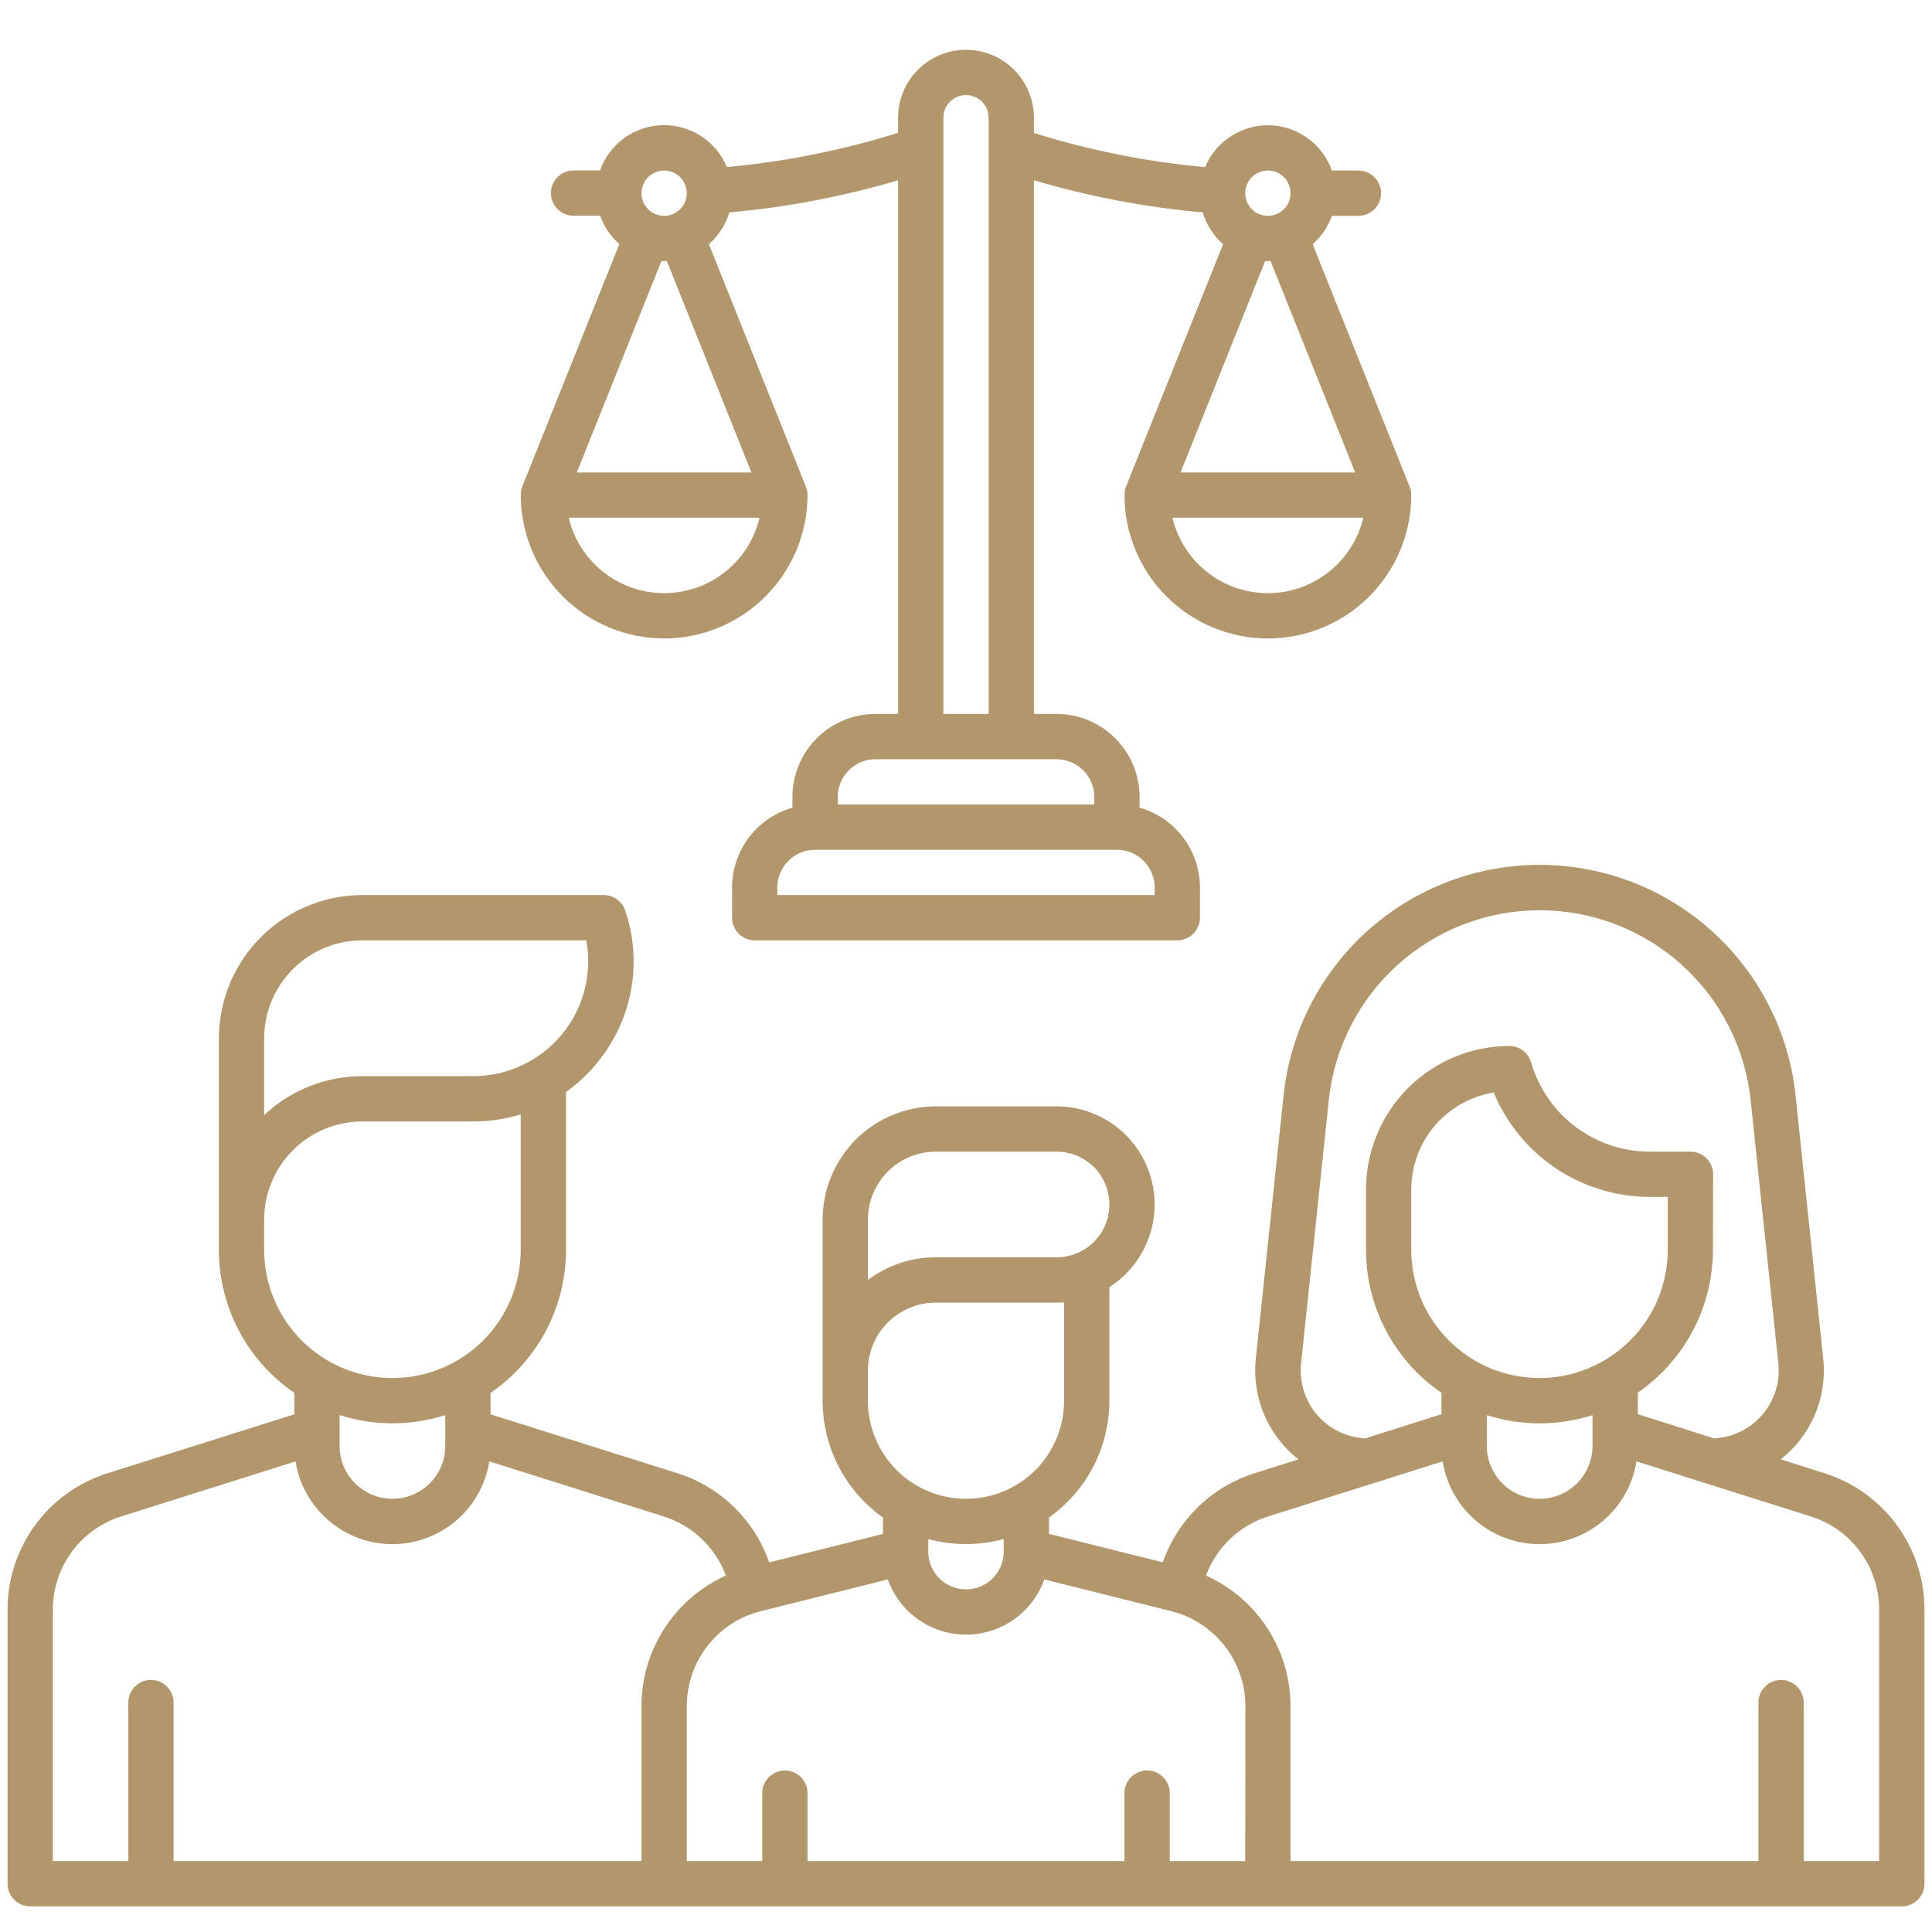 <svg width="80" height="80" viewBox="0 0 80 80" fill="none" xmlns="http://www.w3.org/2000/svg">
<path d="M75.539 61L73.734 60.43C74.357 59.941 74.846 59.301 75.154 58.571C75.462 57.841 75.58 57.044 75.496 56.256L74.349 45.352C74.073 42.734 72.837 40.31 70.88 38.549C68.923 36.787 66.383 35.812 63.75 35.812C61.117 35.812 58.577 36.787 56.62 38.549C54.663 40.31 53.427 42.734 53.151 45.352L52 56.259C51.932 56.912 52.002 57.572 52.205 58.196C52.408 58.821 52.74 59.396 53.179 59.884C53.358 60.083 53.556 60.265 53.769 60.428L51.962 61C51.083 61.275 50.279 61.752 49.617 62.394C48.955 63.035 48.451 63.822 48.148 64.692L43.438 63.515V62.836C44.21 62.288 44.84 61.562 45.276 60.721C45.71 59.879 45.937 58.945 45.938 57.998V53.297C46.678 52.824 47.244 52.124 47.553 51.301C47.861 50.479 47.895 49.579 47.648 48.735C47.402 47.892 46.889 47.152 46.186 46.625C45.483 46.098 44.628 45.813 43.75 45.812H38.75C37.507 45.814 36.316 46.309 35.437 47.187C34.559 48.066 34.064 49.257 34.062 50.5V58C34.063 58.948 34.29 59.881 34.725 60.723C35.16 61.565 35.79 62.29 36.562 62.839V63.517L31.852 64.695C31.549 63.824 31.046 63.037 30.384 62.395C29.722 61.753 28.919 61.276 28.039 61L20.312 58.564V57.676C21.276 57.017 22.064 56.132 22.608 55.1C23.153 54.067 23.437 52.917 23.438 51.75V45.22C24.031 44.795 24.551 44.275 24.977 43.682C25.598 42.832 26.004 41.845 26.163 40.804C26.322 39.764 26.227 38.7 25.889 37.704C25.827 37.517 25.707 37.355 25.548 37.24C25.388 37.125 25.197 37.063 25 37.062H15C13.426 37.065 11.917 37.691 10.804 38.804C9.691 39.917 9.065 41.426 9.063 43V51.75C9.063 52.917 9.347 54.067 9.892 55.1C10.436 56.132 11.224 57.017 12.188 57.676V58.564L4.463 61C3.257 61.377 2.203 62.13 1.457 63.149C0.71 64.168 0.309 65.399 0.313 66.662V78C0.313 78.249 0.411 78.487 0.587 78.663C0.763 78.839 1.001 78.938 1.25 78.938H78.75C78.999 78.938 79.237 78.839 79.413 78.663C79.589 78.487 79.688 78.249 79.688 78V66.665C79.692 65.401 79.291 64.17 78.544 63.151C77.798 62.131 76.745 61.377 75.539 61ZM53.875 56.455L55.023 45.55C55.251 43.393 56.269 41.396 57.882 39.945C59.495 38.494 61.587 37.692 63.756 37.692C65.925 37.692 68.018 38.494 69.631 39.945C71.243 41.396 72.262 43.393 72.49 45.55L73.638 56.455C73.677 56.836 73.639 57.221 73.525 57.587C73.411 57.952 73.223 58.291 72.974 58.581C72.724 58.872 72.418 59.108 72.074 59.276C71.73 59.444 71.355 59.541 70.972 59.559L67.819 58.559V57.665C68.777 57.005 69.561 56.121 70.103 55.091C70.645 54.061 70.929 52.914 70.93 51.75C70.93 49.307 70.938 48.625 70.938 48.625C70.937 48.377 70.838 48.138 70.663 47.962C70.487 47.787 70.249 47.688 70 47.688H68.3C67.194 47.684 66.119 47.322 65.235 46.656C64.352 45.989 63.709 45.055 63.401 43.992C63.345 43.797 63.227 43.624 63.065 43.502C62.902 43.379 62.704 43.312 62.5 43.312C60.926 43.315 59.417 43.941 58.304 45.054C57.191 46.167 56.565 47.676 56.562 49.25V51.75C56.563 52.917 56.847 54.066 57.392 55.099C57.937 56.131 58.724 57.015 59.688 57.674V58.56L56.534 59.56C56.151 59.541 55.777 59.445 55.433 59.276C55.09 59.108 54.784 58.871 54.535 58.581C54.286 58.29 54.099 57.951 53.986 57.586C53.872 57.22 53.835 56.836 53.875 56.455ZM63.75 57.062C62.341 57.062 60.99 56.502 59.994 55.506C58.998 54.51 58.438 53.159 58.438 51.75V49.25C58.439 48.285 58.783 47.352 59.408 46.617C60.034 45.883 60.9 45.394 61.852 45.239C62.381 46.515 63.275 47.607 64.422 48.376C65.569 49.146 66.919 49.558 68.3 49.562H69.06C69.06 50.047 69.06 50.751 69.06 51.751C69.058 53.159 68.498 54.508 67.502 55.504C66.507 56.499 65.158 57.06 63.75 57.062ZM65.941 58.595V59.875C65.941 60.455 65.711 61.012 65.301 61.422C64.89 61.832 64.334 62.062 63.754 62.062C63.174 62.062 62.617 61.832 62.207 61.422C61.797 61.012 61.566 60.455 61.566 59.875V58.597C62.989 59.053 64.518 59.053 65.941 58.597V58.595ZM35.938 50.5C35.938 49.754 36.235 49.04 36.762 48.512C37.29 47.985 38.004 47.688 38.75 47.688H43.75C44.33 47.688 44.887 47.918 45.297 48.328C45.707 48.738 45.938 49.295 45.938 49.875C45.938 50.455 45.707 51.012 45.297 51.422C44.887 51.832 44.33 52.062 43.75 52.062H38.75C37.736 52.061 36.748 52.39 35.938 53V50.5ZM35.938 58V56.75C35.938 56.004 36.235 55.29 36.762 54.762C37.29 54.235 38.004 53.938 38.75 53.938H43.75C43.855 53.938 43.96 53.938 44.062 53.925V58C44.062 59.077 43.635 60.111 42.873 60.873C42.111 61.635 41.078 62.062 40 62.062C38.923 62.062 37.889 61.635 37.127 60.873C36.365 60.111 35.938 59.077 35.938 58ZM41.562 63.729V64.25C41.562 64.664 41.398 65.062 41.105 65.355C40.812 65.648 40.414 65.812 40 65.812C39.586 65.812 39.188 65.648 38.895 65.355C38.602 65.062 38.438 64.664 38.438 64.25V63.729C39.461 64.007 40.539 64.007 41.562 63.729ZM10.938 43C10.939 41.923 11.367 40.89 12.129 40.129C12.89 39.367 13.923 38.939 15 38.938H24.277C24.404 39.624 24.378 40.331 24.201 41.007C24.024 41.682 23.701 42.311 23.254 42.847C22.807 43.384 22.247 43.816 21.615 44.112C20.982 44.409 20.292 44.562 19.594 44.562H15C13.49 44.561 12.036 45.138 10.938 46.174V43ZM10.938 51.75V50.5C10.939 49.423 11.367 48.39 12.129 47.629C12.89 46.867 13.923 46.439 15 46.438H19.594C20.261 46.439 20.924 46.34 21.562 46.145V51.75C21.562 53.159 21.003 54.51 20.006 55.507C19.01 56.503 17.659 57.062 16.25 57.062C14.841 57.062 13.49 56.503 12.493 55.507C11.497 54.51 10.938 53.159 10.938 51.75ZM18.438 58.596V59.875C18.438 60.455 18.207 61.012 17.797 61.422C17.387 61.832 16.83 62.062 16.25 62.062C15.67 62.062 15.114 61.832 14.703 61.422C14.293 61.012 14.062 60.455 14.062 59.875V58.596C15.485 59.051 17.015 59.051 18.438 58.596ZM26.562 70.654V77.062H7.188V70.5C7.188 70.251 7.089 70.013 6.913 69.837C6.737 69.661 6.499 69.562 6.25 69.562C6.001 69.562 5.763 69.661 5.587 69.837C5.411 70.013 5.313 70.251 5.313 70.5V77.062H2.188V66.665C2.185 65.801 2.46 64.958 2.97 64.261C3.481 63.564 4.202 63.048 5.026 62.79L12.238 60.513C12.389 61.468 12.876 62.338 13.612 62.966C14.347 63.594 15.283 63.94 16.25 63.94C17.217 63.94 18.153 63.594 18.888 62.966C19.624 62.338 20.111 61.468 20.262 60.513L27.474 62.79C28.063 62.974 28.602 63.291 29.049 63.716C29.497 64.141 29.841 64.663 30.056 65.241C29.014 65.711 28.13 66.471 27.51 67.432C26.89 68.392 26.561 69.511 26.562 70.654ZM51.562 77.062H48.438V74.25C48.438 74.001 48.339 73.763 48.163 73.587C47.987 73.411 47.749 73.312 47.5 73.312C47.251 73.312 47.013 73.411 46.837 73.587C46.661 73.763 46.562 74.001 46.562 74.25V77.062H33.438V74.25C33.438 74.001 33.339 73.763 33.163 73.587C32.987 73.411 32.749 73.312 32.5 73.312C32.251 73.312 32.013 73.411 31.837 73.587C31.661 73.763 31.562 74.001 31.562 74.25V77.062H28.438V70.654C28.436 69.748 28.739 68.867 29.296 68.153C29.854 67.439 30.634 66.931 31.514 66.713L36.764 65.401C37.002 66.07 37.441 66.649 38.02 67.058C38.6 67.467 39.293 67.687 40.002 67.687C40.712 67.687 41.405 67.467 41.984 67.058C42.564 66.649 43.003 66.07 43.241 65.401L48.491 66.713C49.371 66.931 50.152 67.438 50.71 68.153C51.267 68.867 51.57 69.747 51.569 70.654L51.562 77.062ZM77.812 77.062H74.688V70.5C74.688 70.251 74.589 70.013 74.413 69.837C74.237 69.661 73.999 69.562 73.75 69.562C73.501 69.562 73.263 69.661 73.087 69.837C72.911 70.013 72.812 70.251 72.812 70.5V77.062H53.438V70.654C53.438 69.51 53.108 68.391 52.487 67.431C51.866 66.47 50.981 65.71 49.938 65.241C50.153 64.663 50.497 64.141 50.945 63.716C51.392 63.291 51.931 62.974 52.52 62.79L59.737 60.513C59.889 61.468 60.376 62.338 61.112 62.966C61.847 63.594 62.783 63.94 63.75 63.94C64.717 63.94 65.653 63.594 66.388 62.966C67.124 62.338 67.611 61.468 67.763 60.513L74.974 62.79C75.799 63.048 76.519 63.564 77.03 64.261C77.54 64.958 77.815 65.801 77.812 66.665V77.062Z" fill="#B2976C"/>
<path d="M27.5 26.438C29.074 26.436 30.583 25.809 31.696 24.696C32.809 23.583 33.436 22.074 33.438 20.5C33.438 20.381 33.415 20.263 33.37 20.152L29.355 10.113C29.754 9.761 30.046 9.305 30.198 8.795C32.566 8.585 34.907 8.139 37.188 7.465V29.562H36.25C35.339 29.563 34.465 29.925 33.82 30.57C33.176 31.215 32.813 32.089 32.813 33V33.444C32.093 33.648 31.46 34.082 31.009 34.678C30.558 35.275 30.313 36.002 30.313 36.75V38C30.313 38.249 30.411 38.487 30.587 38.663C30.763 38.839 31.002 38.938 31.25 38.938H48.75C48.999 38.938 49.237 38.839 49.413 38.663C49.589 38.487 49.688 38.249 49.688 38V36.75C49.687 36.002 49.442 35.275 48.991 34.678C48.54 34.082 47.907 33.648 47.188 33.444V33C47.187 32.089 46.825 31.215 46.18 30.57C45.535 29.925 44.662 29.563 43.75 29.562H42.813V7.465C45.093 8.139 47.434 8.584 49.803 8.795C49.954 9.305 50.246 9.761 50.645 10.113L46.625 20.152C46.582 20.263 46.561 20.381 46.563 20.5C46.563 22.075 47.188 23.585 48.302 24.698C49.415 25.812 50.925 26.438 52.5 26.438C54.075 26.438 55.585 25.812 56.699 24.698C57.812 23.585 58.438 22.075 58.438 20.5C58.438 20.381 58.415 20.263 58.37 20.152L54.355 10.113C54.716 9.795 54.99 9.39 55.151 8.938H56.25C56.499 8.938 56.737 8.839 56.913 8.663C57.089 8.487 57.188 8.249 57.188 8C57.188 7.751 57.089 7.513 56.913 7.337C56.737 7.161 56.499 7.062 56.25 7.062H55.151C54.962 6.526 54.614 6.06 54.154 5.725C53.694 5.39 53.144 5.203 52.575 5.187C52.006 5.172 51.446 5.33 50.969 5.639C50.492 5.949 50.119 6.396 49.901 6.921C47.495 6.702 45.119 6.228 42.813 5.506V4.875C42.813 4.129 42.516 3.414 41.989 2.886C41.461 2.359 40.746 2.062 40 2.062C39.254 2.062 38.539 2.359 38.011 2.886C37.484 3.414 37.188 4.129 37.188 4.875V5.5C34.881 6.222 32.505 6.697 30.098 6.916C29.88 6.391 29.507 5.944 29.03 5.634C28.553 5.325 27.993 5.167 27.424 5.182C26.855 5.198 26.305 5.385 25.845 5.72C25.385 6.055 25.037 6.521 24.848 7.058H23.75C23.502 7.058 23.263 7.156 23.087 7.332C22.911 7.508 22.813 7.746 22.813 7.995C22.813 8.244 22.911 8.482 23.087 8.658C23.263 8.834 23.502 8.932 23.75 8.932H24.849C25.011 9.385 25.285 9.79 25.645 10.107L21.625 20.152C21.582 20.263 21.561 20.381 21.563 20.5C21.565 22.074 22.191 23.583 23.304 24.696C24.417 25.809 25.926 26.436 27.5 26.438ZM52.5 24.562C51.586 24.561 50.699 24.253 49.982 23.686C49.265 23.119 48.759 22.327 48.548 21.438H56.453C56.241 22.327 55.736 23.119 55.019 23.686C54.301 24.253 53.414 24.561 52.5 24.562ZM56.115 19.562H48.885L52.385 10.812H52.499H52.613L56.115 19.562ZM52.5 7.062C52.685 7.062 52.867 7.117 53.021 7.221C53.175 7.324 53.295 7.47 53.366 7.641C53.437 7.813 53.456 8.001 53.42 8.183C53.383 8.365 53.294 8.532 53.163 8.663C53.032 8.794 52.865 8.883 52.683 8.919C52.501 8.956 52.313 8.937 52.141 8.866C51.97 8.795 51.824 8.675 51.721 8.521C51.618 8.367 51.563 8.185 51.563 8C51.563 7.751 51.661 7.513 51.837 7.337C52.013 7.161 52.252 7.062 52.5 7.062ZM46.25 35.188C46.664 35.188 47.061 35.353 47.354 35.646C47.647 35.939 47.812 36.336 47.813 36.75V37.062H32.188V36.75C32.188 36.336 32.353 35.939 32.646 35.646C32.939 35.353 33.336 35.188 33.75 35.188H46.25ZM39.063 4.875C39.063 4.626 39.161 4.388 39.337 4.212C39.513 4.036 39.752 3.938 40 3.938C40.249 3.938 40.487 4.036 40.663 4.212C40.839 4.388 40.938 4.626 40.938 4.875V29.562H39.063V4.875ZM43.75 31.438C44.164 31.438 44.561 31.603 44.854 31.896C45.147 32.189 45.312 32.586 45.313 33V33.312H34.688V33C34.688 32.586 34.853 32.189 35.146 31.896C35.439 31.603 35.836 31.438 36.25 31.438H43.75ZM27.5 7.062C27.686 7.062 27.867 7.117 28.021 7.221C28.175 7.324 28.295 7.47 28.366 7.641C28.437 7.813 28.456 8.001 28.42 8.183C28.383 8.365 28.294 8.532 28.163 8.663C28.032 8.794 27.865 8.883 27.683 8.919C27.501 8.956 27.313 8.937 27.141 8.866C26.97 8.795 26.824 8.675 26.721 8.521C26.618 8.367 26.563 8.185 26.563 8C26.563 7.751 26.661 7.513 26.837 7.337C27.013 7.161 27.252 7.062 27.5 7.062ZM27.386 10.812H27.5H27.614L31.114 19.562H23.885L27.386 10.812ZM31.453 21.438C31.241 22.327 30.736 23.119 30.019 23.686C29.302 24.253 28.414 24.561 27.5 24.561C26.586 24.561 25.698 24.253 24.981 23.686C24.264 23.119 23.759 22.327 23.548 21.438H31.453Z" fill="#B2976C"/>
</svg>
